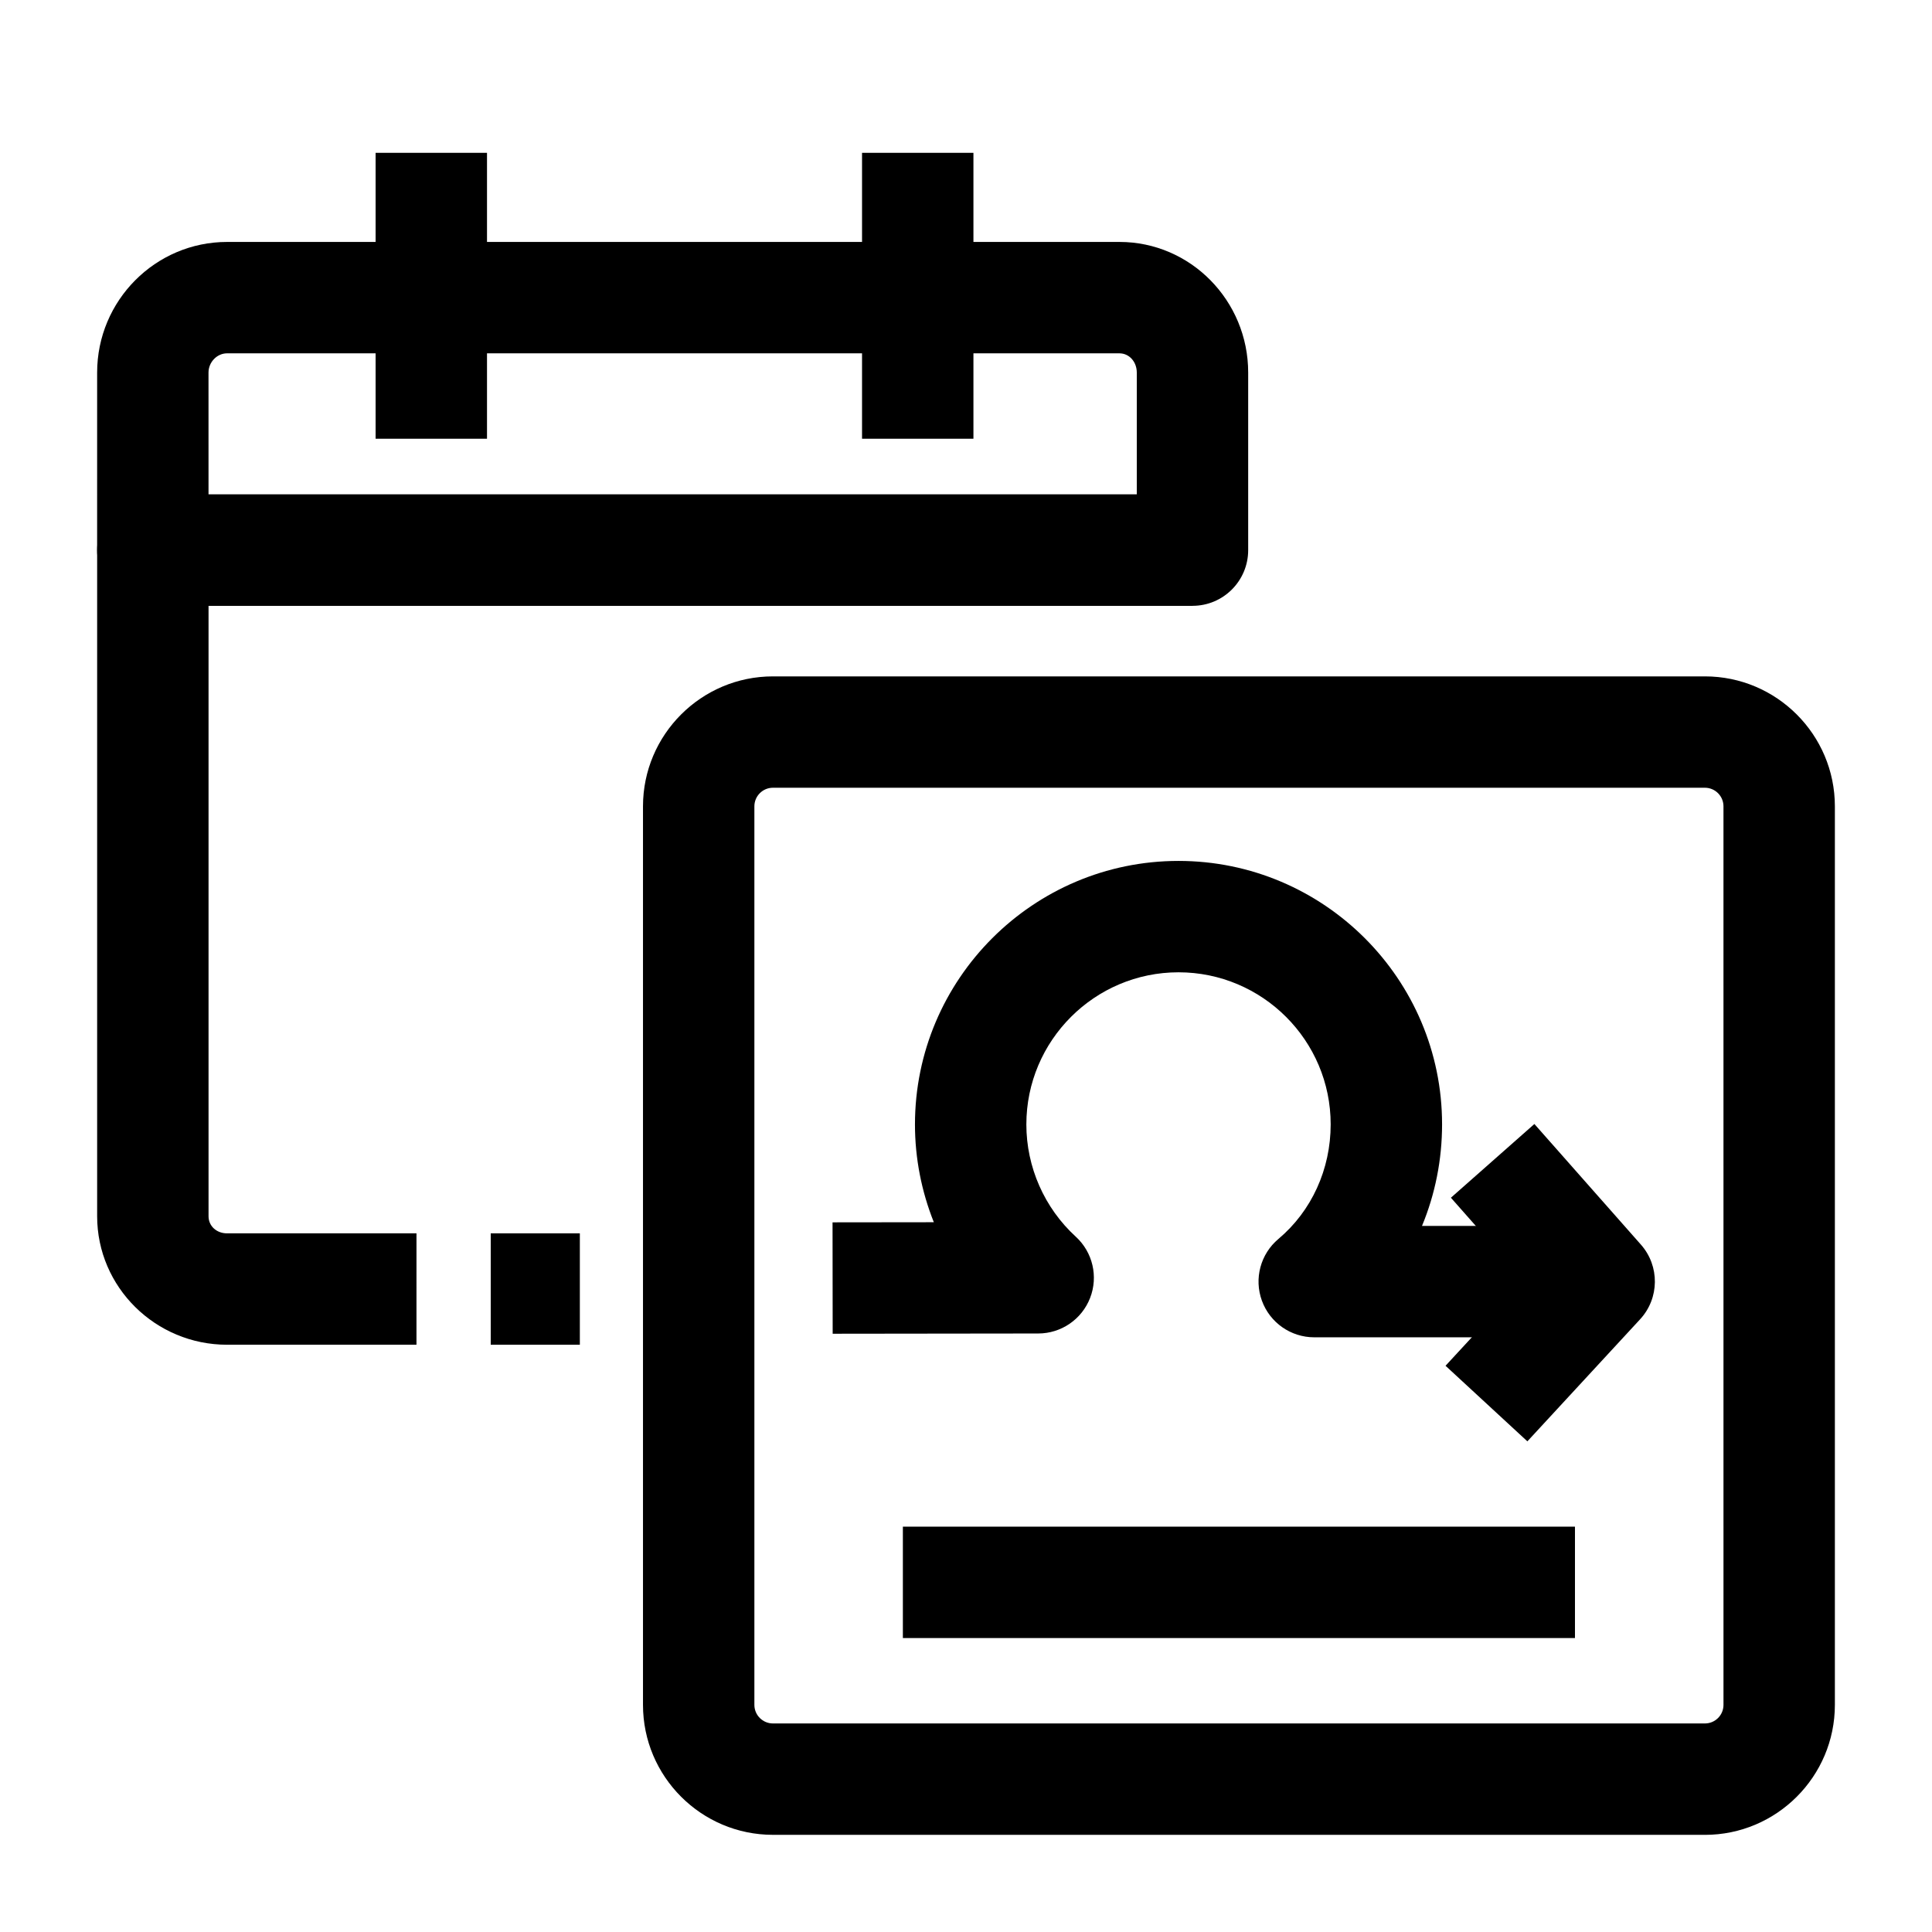 <?xml version="1.0" encoding="UTF-8"?>
<!-- Uploaded to: ICON Repo, www.iconrepo.com, Generator: ICON Repo Mixer Tools -->
<svg fill="#000000" width="800px" height="800px" version="1.1" viewBox="144 144 512 512" xmlns="http://www.w3.org/2000/svg">
 <g>
  <path d="m372.45 184.5h29.52v75.77h-29.52z"/>
  <path d="m243.54 184.5h29.52v75.77h-29.52z"/>
  <path d="m595.82 630.25h-246.98c-18.992 0-34.441-15.449-34.441-34.441v-238.12c0-18.992 15.449-34.441 34.441-34.441h246.98c18.992 0 34.441 15.449 34.441 34.441v238.13c-0.004 18.988-15.453 34.438-34.441 34.438zm-246.98-277.49c-2.715 0-4.922 2.207-4.922 4.922v238.13c0 2.715 2.207 4.922 4.922 4.922h246.98c2.715 0 4.922-2.207 4.922-4.922l-0.004-238.13c0-2.715-2.207-4.922-4.922-4.922z"/>
  <path d="m274.05 470.85h23.617v29.52h-23.617z"/>
  <path d="m254.37 500.37h-50.184c-18.992 0-34.441-15.277-34.441-34.051v-176.53c0-8.152 6.609-14.762 14.762-14.762h275.52v29.52l-260.76 0.004v161.77c0 2.586 2.113 4.531 4.922 4.531h50.184z"/>
  <path d="m460.02 304.55h-275.52c-8.152 0-14.762-6.609-14.762-14.762l0.004-47.055c0-19.09 15.449-34.617 34.441-34.617h236.5c18.801 0 34.098 15.527 34.098 34.617v47.055c0 8.152-6.606 14.762-14.758 14.762zm-260.76-29.52h246v-32.297c0-2.859-2.012-5.094-4.582-5.094l-236.5-0.004c-2.668 0-4.922 2.336-4.922 5.094z"/>
  <path d="m383.27 548.58h178.11v29.52h-178.11z"/>
  <path d="m548.77 525.97-21.688-20.027 20.832-22.555-19.41-21.977 22.125-19.539 28.234 31.969c5.012 5.676 4.918 14.223-0.219 19.785z"/>
  <path d="m568.26 498.4h-75.977c-6.203 0-11.746-3.879-13.867-9.707-2.125-5.828-0.375-12.363 4.371-16.352 8.805-7.402 13.855-18.473 13.855-30.379 0-22.219-18.09-40.293-40.324-40.293-22.234 0-40.324 18.09-40.324 40.324 0 11.281 4.773 22.121 13.102 29.746 4.488 4.109 5.996 10.551 3.793 16.227-2.199 5.672-7.656 9.414-13.742 9.422l-54.48 0.066-0.035-29.52 26.844-0.031c-3.266-8.168-5-16.957-5-25.906 0-38.512 31.332-69.844 69.844-69.844 38.512 0 69.844 31.32 69.844 69.812 0 9.406-1.844 18.535-5.32 26.918l47.418-0.004z"/>
 </g>
</svg>